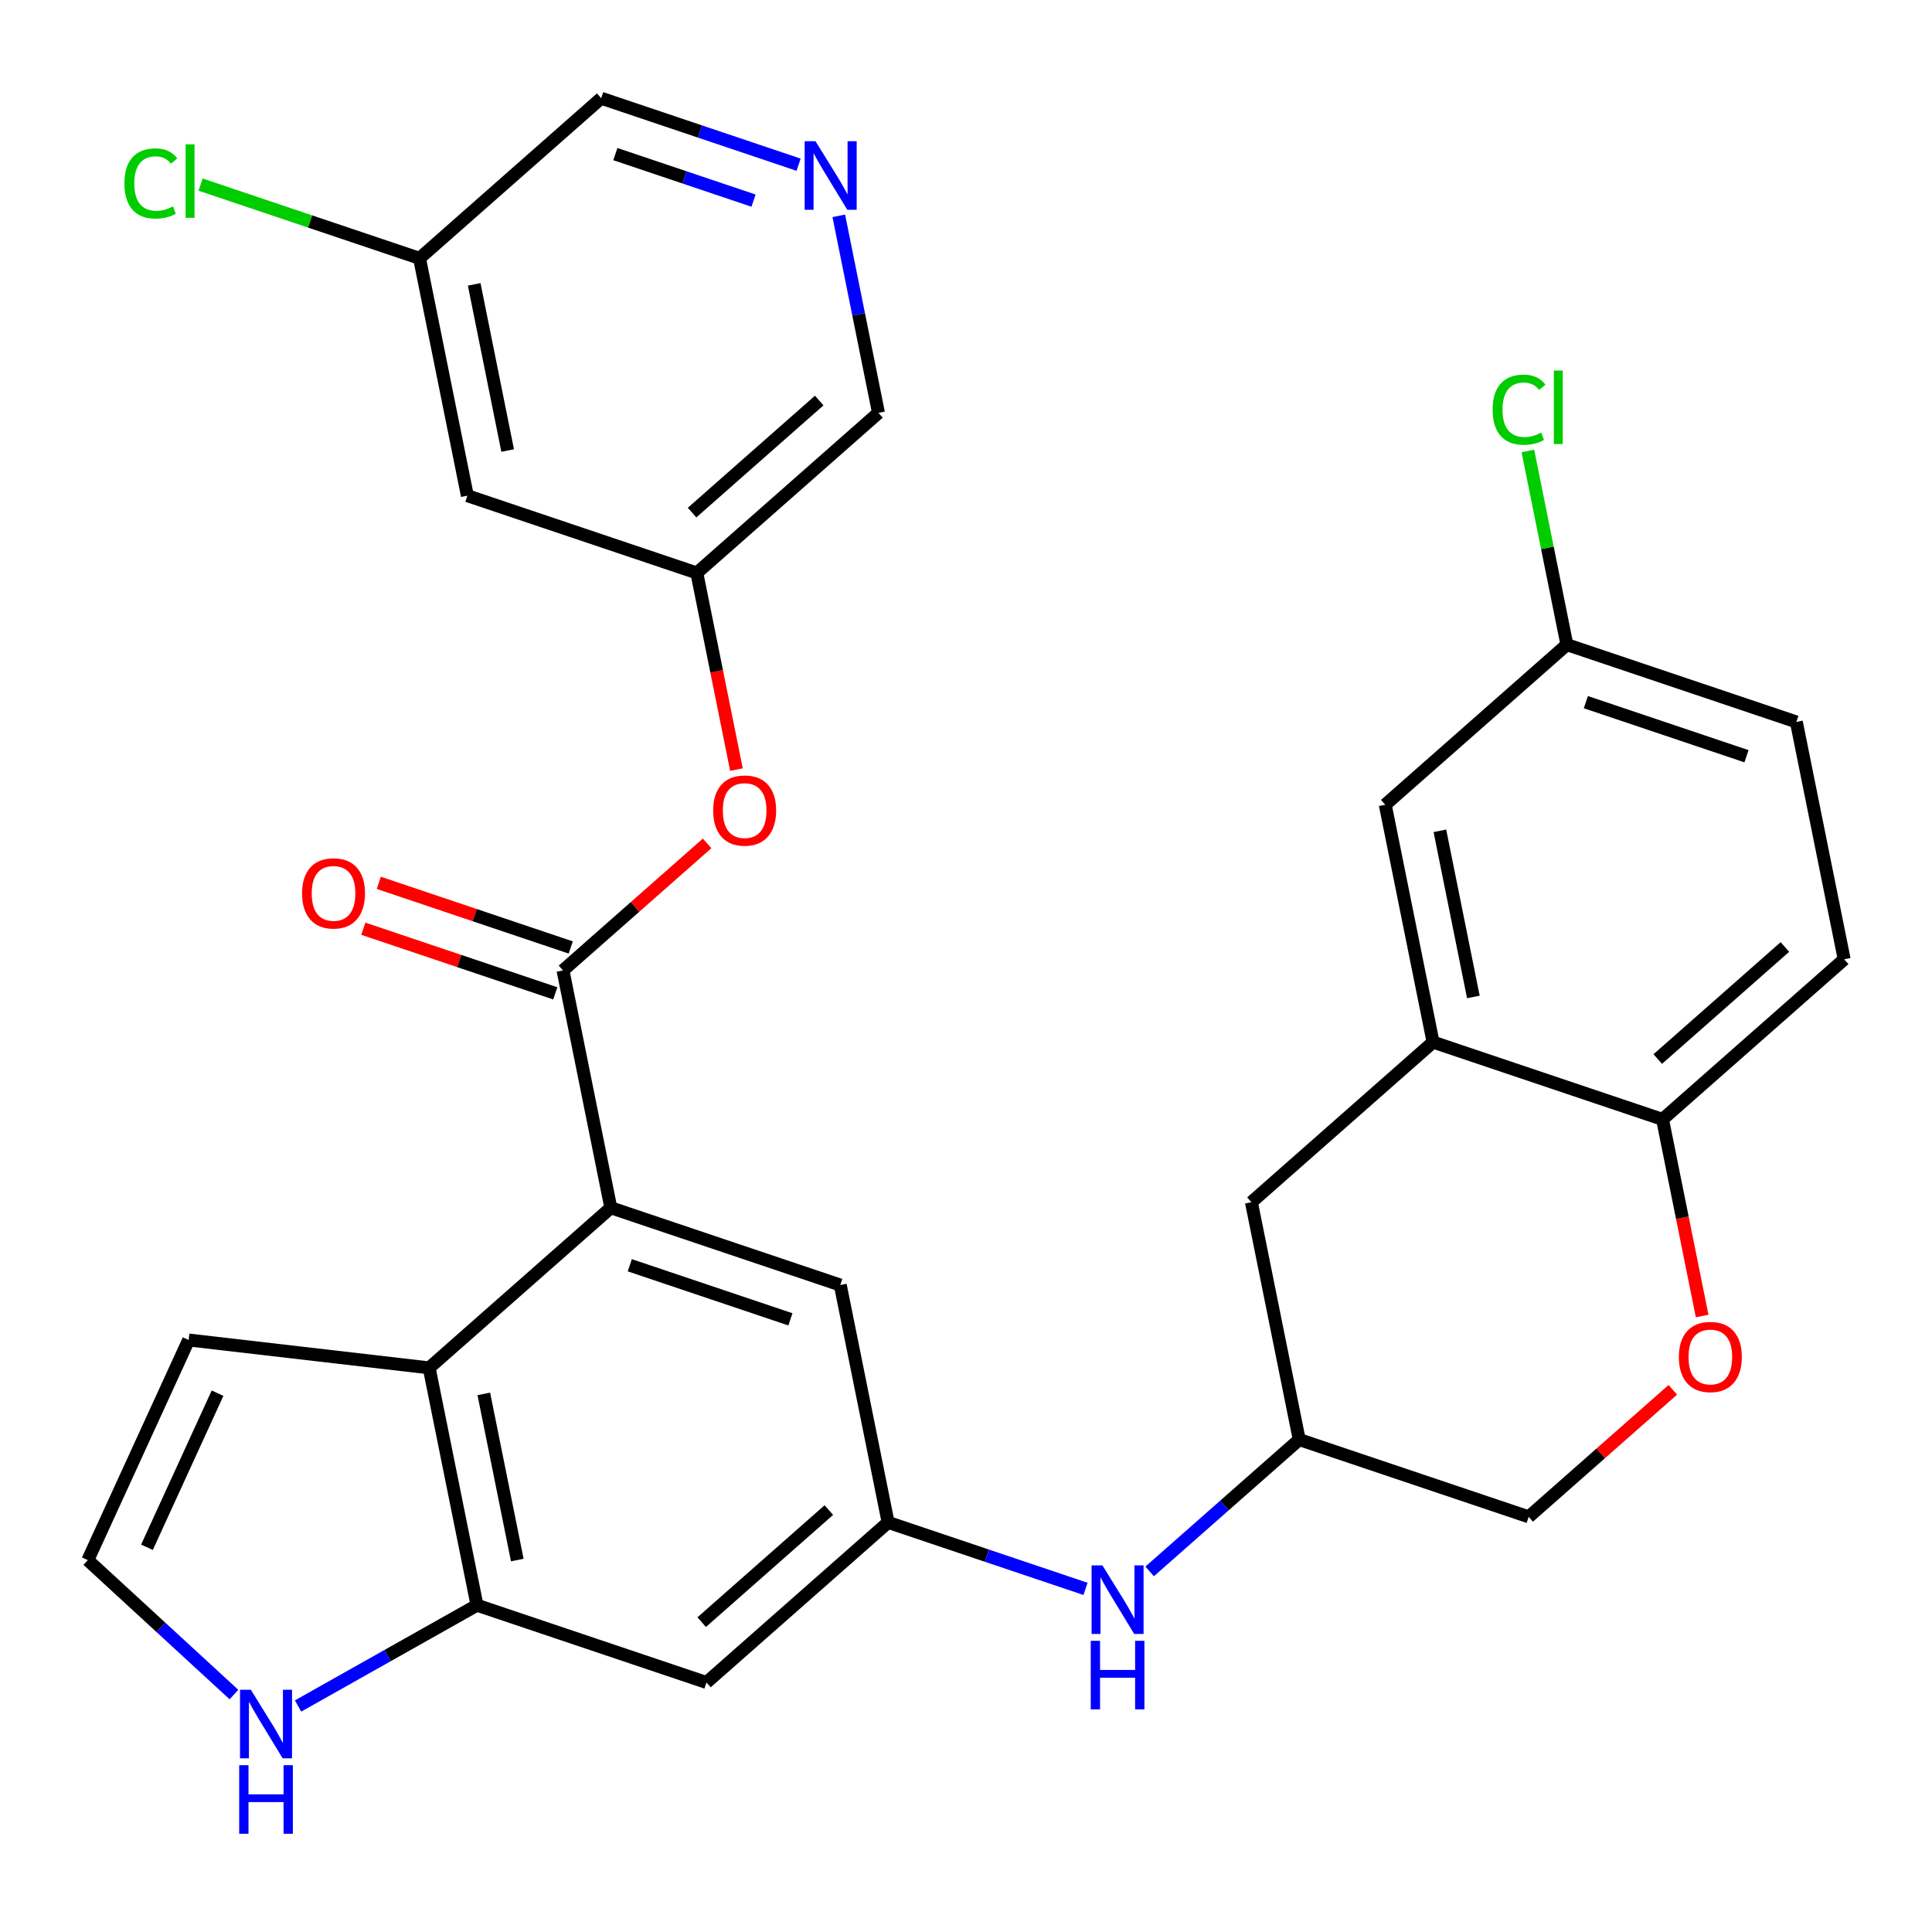 <?xml version='1.0' encoding='iso-8859-1'?>
<svg version='1.1' baseProfile='full'
              xmlns='http://www.w3.org/2000/svg'
                      xmlns:rdkit='http://www.rdkit.org/xml'
                      xmlns:xlink='http://www.w3.org/1999/xlink'
                  xml:space='preserve'
width='300px' height='300px' viewBox='0 0 300 300'>
<!-- END OF HEADER -->
<rect style='opacity:1.0;fill:#FFFFFF;stroke:none' width='300' height='300' x='0' y='0'> </rect>
<rect style='opacity:1.0;fill:#FFFFFF;stroke:none' width='300' height='300' x='0' y='0'> </rect>
<path class='bond-0 atom-0 atom-1' d='M 56.418,144.212 L 71.32,149.23' style='fill:none;fill-rule:evenodd;stroke:#FF0000;stroke-width:2.0px;stroke-linecap:butt;stroke-linejoin:miter;stroke-opacity:1' />
<path class='bond-0 atom-0 atom-1' d='M 71.32,149.23 L 86.223,154.248' style='fill:none;fill-rule:evenodd;stroke:#000000;stroke-width:2.0px;stroke-linecap:butt;stroke-linejoin:miter;stroke-opacity:1' />
<path class='bond-0 atom-0 atom-1' d='M 58.818,137.086 L 73.72,142.104' style='fill:none;fill-rule:evenodd;stroke:#FF0000;stroke-width:2.0px;stroke-linecap:butt;stroke-linejoin:miter;stroke-opacity:1' />
<path class='bond-0 atom-0 atom-1' d='M 73.72,142.104 L 88.622,147.122' style='fill:none;fill-rule:evenodd;stroke:#000000;stroke-width:2.0px;stroke-linecap:butt;stroke-linejoin:miter;stroke-opacity:1' />
<path class='bond-1 atom-1 atom-2' d='M 87.422,150.685 L 98.612,140.823' style='fill:none;fill-rule:evenodd;stroke:#000000;stroke-width:2.0px;stroke-linecap:butt;stroke-linejoin:miter;stroke-opacity:1' />
<path class='bond-1 atom-1 atom-2' d='M 98.612,140.823 L 109.801,130.962' style='fill:none;fill-rule:evenodd;stroke:#FF0000;stroke-width:2.0px;stroke-linecap:butt;stroke-linejoin:miter;stroke-opacity:1' />
<path class='bond-9 atom-1 atom-10' d='M 87.422,150.685 L 94.848,187.542' style='fill:none;fill-rule:evenodd;stroke:#000000;stroke-width:2.0px;stroke-linecap:butt;stroke-linejoin:miter;stroke-opacity:1' />
<path class='bond-2 atom-2 atom-3' d='M 114.355,119.502 L 111.279,104.235' style='fill:none;fill-rule:evenodd;stroke:#FF0000;stroke-width:2.0px;stroke-linecap:butt;stroke-linejoin:miter;stroke-opacity:1' />
<path class='bond-2 atom-2 atom-3' d='M 111.279,104.235 L 108.204,88.968' style='fill:none;fill-rule:evenodd;stroke:#000000;stroke-width:2.0px;stroke-linecap:butt;stroke-linejoin:miter;stroke-opacity:1' />
<path class='bond-3 atom-3 atom-4' d='M 108.204,88.968 L 136.41,64.109' style='fill:none;fill-rule:evenodd;stroke:#000000;stroke-width:2.0px;stroke-linecap:butt;stroke-linejoin:miter;stroke-opacity:1' />
<path class='bond-3 atom-3 atom-4' d='M 107.463,79.598 L 127.207,62.197' style='fill:none;fill-rule:evenodd;stroke:#000000;stroke-width:2.0px;stroke-linecap:butt;stroke-linejoin:miter;stroke-opacity:1' />
<path class='bond-30 atom-9 atom-3' d='M 72.572,76.97 L 108.204,88.968' style='fill:none;fill-rule:evenodd;stroke:#000000;stroke-width:2.0px;stroke-linecap:butt;stroke-linejoin:miter;stroke-opacity:1' />
<path class='bond-4 atom-4 atom-5' d='M 136.41,64.109 L 133.328,48.812' style='fill:none;fill-rule:evenodd;stroke:#000000;stroke-width:2.0px;stroke-linecap:butt;stroke-linejoin:miter;stroke-opacity:1' />
<path class='bond-4 atom-4 atom-5' d='M 133.328,48.812 L 130.247,33.516' style='fill:none;fill-rule:evenodd;stroke:#0000FF;stroke-width:2.0px;stroke-linecap:butt;stroke-linejoin:miter;stroke-opacity:1' />
<path class='bond-5 atom-5 atom-6' d='M 124.007,25.576 L 108.68,20.415' style='fill:none;fill-rule:evenodd;stroke:#0000FF;stroke-width:2.0px;stroke-linecap:butt;stroke-linejoin:miter;stroke-opacity:1' />
<path class='bond-5 atom-5 atom-6' d='M 108.68,20.415 L 93.353,15.254' style='fill:none;fill-rule:evenodd;stroke:#000000;stroke-width:2.0px;stroke-linecap:butt;stroke-linejoin:miter;stroke-opacity:1' />
<path class='bond-5 atom-5 atom-6' d='M 117.009,31.154 L 106.28,27.541' style='fill:none;fill-rule:evenodd;stroke:#0000FF;stroke-width:2.0px;stroke-linecap:butt;stroke-linejoin:miter;stroke-opacity:1' />
<path class='bond-5 atom-5 atom-6' d='M 106.28,27.541 L 95.551,23.928' style='fill:none;fill-rule:evenodd;stroke:#000000;stroke-width:2.0px;stroke-linecap:butt;stroke-linejoin:miter;stroke-opacity:1' />
<path class='bond-6 atom-6 atom-7' d='M 93.353,15.254 L 65.146,40.113' style='fill:none;fill-rule:evenodd;stroke:#000000;stroke-width:2.0px;stroke-linecap:butt;stroke-linejoin:miter;stroke-opacity:1' />
<path class='bond-7 atom-7 atom-8' d='M 65.146,40.113 L 48.146,34.389' style='fill:none;fill-rule:evenodd;stroke:#000000;stroke-width:2.0px;stroke-linecap:butt;stroke-linejoin:miter;stroke-opacity:1' />
<path class='bond-7 atom-7 atom-8' d='M 48.146,34.389 L 31.146,28.664' style='fill:none;fill-rule:evenodd;stroke:#00CC00;stroke-width:2.0px;stroke-linecap:butt;stroke-linejoin:miter;stroke-opacity:1' />
<path class='bond-8 atom-7 atom-9' d='M 65.146,40.113 L 72.572,76.97' style='fill:none;fill-rule:evenodd;stroke:#000000;stroke-width:2.0px;stroke-linecap:butt;stroke-linejoin:miter;stroke-opacity:1' />
<path class='bond-8 atom-7 atom-9' d='M 73.632,44.157 L 78.829,69.957' style='fill:none;fill-rule:evenodd;stroke:#000000;stroke-width:2.0px;stroke-linecap:butt;stroke-linejoin:miter;stroke-opacity:1' />
<path class='bond-10 atom-10 atom-11' d='M 94.848,187.542 L 130.48,199.54' style='fill:none;fill-rule:evenodd;stroke:#000000;stroke-width:2.0px;stroke-linecap:butt;stroke-linejoin:miter;stroke-opacity:1' />
<path class='bond-10 atom-10 atom-11' d='M 97.793,196.468 L 122.735,204.867' style='fill:none;fill-rule:evenodd;stroke:#000000;stroke-width:2.0px;stroke-linecap:butt;stroke-linejoin:miter;stroke-opacity:1' />
<path class='bond-31 atom-30 atom-10' d='M 66.641,212.401 L 94.848,187.542' style='fill:none;fill-rule:evenodd;stroke:#000000;stroke-width:2.0px;stroke-linecap:butt;stroke-linejoin:miter;stroke-opacity:1' />
<path class='bond-11 atom-11 atom-12' d='M 130.48,199.54 L 137.905,236.397' style='fill:none;fill-rule:evenodd;stroke:#000000;stroke-width:2.0px;stroke-linecap:butt;stroke-linejoin:miter;stroke-opacity:1' />
<path class='bond-12 atom-12 atom-13' d='M 137.905,236.397 L 153.232,241.558' style='fill:none;fill-rule:evenodd;stroke:#000000;stroke-width:2.0px;stroke-linecap:butt;stroke-linejoin:miter;stroke-opacity:1' />
<path class='bond-12 atom-12 atom-13' d='M 153.232,241.558 L 168.559,246.719' style='fill:none;fill-rule:evenodd;stroke:#0000FF;stroke-width:2.0px;stroke-linecap:butt;stroke-linejoin:miter;stroke-opacity:1' />
<path class='bond-24 atom-12 atom-25' d='M 137.905,236.397 L 109.699,261.256' style='fill:none;fill-rule:evenodd;stroke:#000000;stroke-width:2.0px;stroke-linecap:butt;stroke-linejoin:miter;stroke-opacity:1' />
<path class='bond-24 atom-12 atom-25' d='M 128.702,234.485 L 108.958,251.886' style='fill:none;fill-rule:evenodd;stroke:#000000;stroke-width:2.0px;stroke-linecap:butt;stroke-linejoin:miter;stroke-opacity:1' />
<path class='bond-13 atom-13 atom-14' d='M 178.515,244.008 L 190.129,233.772' style='fill:none;fill-rule:evenodd;stroke:#0000FF;stroke-width:2.0px;stroke-linecap:butt;stroke-linejoin:miter;stroke-opacity:1' />
<path class='bond-13 atom-13 atom-14' d='M 190.129,233.772 L 201.744,223.536' style='fill:none;fill-rule:evenodd;stroke:#000000;stroke-width:2.0px;stroke-linecap:butt;stroke-linejoin:miter;stroke-opacity:1' />
<path class='bond-14 atom-14 atom-15' d='M 201.744,223.536 L 237.376,235.534' style='fill:none;fill-rule:evenodd;stroke:#000000;stroke-width:2.0px;stroke-linecap:butt;stroke-linejoin:miter;stroke-opacity:1' />
<path class='bond-32 atom-24 atom-14' d='M 194.318,186.679 L 201.744,223.536' style='fill:none;fill-rule:evenodd;stroke:#000000;stroke-width:2.0px;stroke-linecap:butt;stroke-linejoin:miter;stroke-opacity:1' />
<path class='bond-15 atom-15 atom-16' d='M 237.376,235.534 L 248.565,225.673' style='fill:none;fill-rule:evenodd;stroke:#000000;stroke-width:2.0px;stroke-linecap:butt;stroke-linejoin:miter;stroke-opacity:1' />
<path class='bond-15 atom-15 atom-16' d='M 248.565,225.673 L 259.755,215.811' style='fill:none;fill-rule:evenodd;stroke:#FF0000;stroke-width:2.0px;stroke-linecap:butt;stroke-linejoin:miter;stroke-opacity:1' />
<path class='bond-16 atom-16 atom-17' d='M 264.308,204.351 L 261.233,189.084' style='fill:none;fill-rule:evenodd;stroke:#FF0000;stroke-width:2.0px;stroke-linecap:butt;stroke-linejoin:miter;stroke-opacity:1' />
<path class='bond-16 atom-16 atom-17' d='M 261.233,189.084 L 258.157,173.818' style='fill:none;fill-rule:evenodd;stroke:#000000;stroke-width:2.0px;stroke-linecap:butt;stroke-linejoin:miter;stroke-opacity:1' />
<path class='bond-17 atom-17 atom-18' d='M 258.157,173.818 L 286.364,148.959' style='fill:none;fill-rule:evenodd;stroke:#000000;stroke-width:2.0px;stroke-linecap:butt;stroke-linejoin:miter;stroke-opacity:1' />
<path class='bond-17 atom-17 atom-18' d='M 257.416,164.448 L 277.161,147.046' style='fill:none;fill-rule:evenodd;stroke:#000000;stroke-width:2.0px;stroke-linecap:butt;stroke-linejoin:miter;stroke-opacity:1' />
<path class='bond-34 atom-23 atom-17' d='M 222.525,161.82 L 258.157,173.818' style='fill:none;fill-rule:evenodd;stroke:#000000;stroke-width:2.0px;stroke-linecap:butt;stroke-linejoin:miter;stroke-opacity:1' />
<path class='bond-18 atom-18 atom-19' d='M 286.364,148.959 L 278.938,112.101' style='fill:none;fill-rule:evenodd;stroke:#000000;stroke-width:2.0px;stroke-linecap:butt;stroke-linejoin:miter;stroke-opacity:1' />
<path class='bond-19 atom-19 atom-20' d='M 278.938,112.101 L 243.306,100.103' style='fill:none;fill-rule:evenodd;stroke:#000000;stroke-width:2.0px;stroke-linecap:butt;stroke-linejoin:miter;stroke-opacity:1' />
<path class='bond-19 atom-19 atom-20' d='M 271.194,117.428 L 246.251,109.029' style='fill:none;fill-rule:evenodd;stroke:#000000;stroke-width:2.0px;stroke-linecap:butt;stroke-linejoin:miter;stroke-opacity:1' />
<path class='bond-20 atom-20 atom-21' d='M 243.306,100.103 L 240.277,85.066' style='fill:none;fill-rule:evenodd;stroke:#000000;stroke-width:2.0px;stroke-linecap:butt;stroke-linejoin:miter;stroke-opacity:1' />
<path class='bond-20 atom-20 atom-21' d='M 240.277,85.066 L 237.247,70.029' style='fill:none;fill-rule:evenodd;stroke:#00CC00;stroke-width:2.0px;stroke-linecap:butt;stroke-linejoin:miter;stroke-opacity:1' />
<path class='bond-21 atom-20 atom-22' d='M 243.306,100.103 L 215.1,124.962' style='fill:none;fill-rule:evenodd;stroke:#000000;stroke-width:2.0px;stroke-linecap:butt;stroke-linejoin:miter;stroke-opacity:1' />
<path class='bond-22 atom-22 atom-23' d='M 215.1,124.962 L 222.525,161.82' style='fill:none;fill-rule:evenodd;stroke:#000000;stroke-width:2.0px;stroke-linecap:butt;stroke-linejoin:miter;stroke-opacity:1' />
<path class='bond-22 atom-22 atom-23' d='M 223.585,129.006 L 228.783,154.806' style='fill:none;fill-rule:evenodd;stroke:#000000;stroke-width:2.0px;stroke-linecap:butt;stroke-linejoin:miter;stroke-opacity:1' />
<path class='bond-23 atom-23 atom-24' d='M 222.525,161.82 L 194.318,186.679' style='fill:none;fill-rule:evenodd;stroke:#000000;stroke-width:2.0px;stroke-linecap:butt;stroke-linejoin:miter;stroke-opacity:1' />
<path class='bond-25 atom-25 atom-26' d='M 109.699,261.256 L 74.067,249.258' style='fill:none;fill-rule:evenodd;stroke:#000000;stroke-width:2.0px;stroke-linecap:butt;stroke-linejoin:miter;stroke-opacity:1' />
<path class='bond-26 atom-26 atom-27' d='M 74.067,249.258 L 60.176,257.082' style='fill:none;fill-rule:evenodd;stroke:#000000;stroke-width:2.0px;stroke-linecap:butt;stroke-linejoin:miter;stroke-opacity:1' />
<path class='bond-26 atom-26 atom-27' d='M 60.176,257.082 L 46.286,264.906' style='fill:none;fill-rule:evenodd;stroke:#0000FF;stroke-width:2.0px;stroke-linecap:butt;stroke-linejoin:miter;stroke-opacity:1' />
<path class='bond-33 atom-30 atom-26' d='M 66.641,212.401 L 74.067,249.258' style='fill:none;fill-rule:evenodd;stroke:#000000;stroke-width:2.0px;stroke-linecap:butt;stroke-linejoin:miter;stroke-opacity:1' />
<path class='bond-33 atom-30 atom-26' d='M 75.126,216.445 L 80.324,242.245' style='fill:none;fill-rule:evenodd;stroke:#000000;stroke-width:2.0px;stroke-linecap:butt;stroke-linejoin:miter;stroke-opacity:1' />
<path class='bond-27 atom-27 atom-28' d='M 36.33,263.131 L 24.983,252.694' style='fill:none;fill-rule:evenodd;stroke:#0000FF;stroke-width:2.0px;stroke-linecap:butt;stroke-linejoin:miter;stroke-opacity:1' />
<path class='bond-27 atom-27 atom-28' d='M 24.983,252.694 L 13.636,242.256' style='fill:none;fill-rule:evenodd;stroke:#000000;stroke-width:2.0px;stroke-linecap:butt;stroke-linejoin:miter;stroke-opacity:1' />
<path class='bond-28 atom-28 atom-29' d='M 13.636,242.256 L 29.293,208.074' style='fill:none;fill-rule:evenodd;stroke:#000000;stroke-width:2.0px;stroke-linecap:butt;stroke-linejoin:miter;stroke-opacity:1' />
<path class='bond-28 atom-28 atom-29' d='M 22.821,240.26 L 33.781,216.332' style='fill:none;fill-rule:evenodd;stroke:#000000;stroke-width:2.0px;stroke-linecap:butt;stroke-linejoin:miter;stroke-opacity:1' />
<path class='bond-29 atom-29 atom-30' d='M 29.293,208.074 L 66.641,212.401' style='fill:none;fill-rule:evenodd;stroke:#000000;stroke-width:2.0px;stroke-linecap:butt;stroke-linejoin:miter;stroke-opacity:1' />
<path  class='atom-0' d='M 46.903 138.717
Q 46.903 136.16, 48.166 134.731
Q 49.429 133.303, 51.79 133.303
Q 54.151 133.303, 55.415 134.731
Q 56.678 136.16, 56.678 138.717
Q 56.678 141.303, 55.4 142.777
Q 54.121 144.236, 51.79 144.236
Q 49.444 144.236, 48.166 142.777
Q 46.903 141.319, 46.903 138.717
M 51.79 143.033
Q 53.415 143.033, 54.287 141.95
Q 55.174 140.852, 55.174 138.717
Q 55.174 136.626, 54.287 135.574
Q 53.415 134.506, 51.79 134.506
Q 50.166 134.506, 49.279 135.559
Q 48.407 136.611, 48.407 138.717
Q 48.407 140.867, 49.279 141.95
Q 50.166 143.033, 51.79 143.033
' fill='#FF0000'/>
<path  class='atom-2' d='M 110.741 125.856
Q 110.741 123.299, 112.005 121.87
Q 113.268 120.442, 115.629 120.442
Q 117.99 120.442, 119.253 121.87
Q 120.517 123.299, 120.517 125.856
Q 120.517 128.442, 119.238 129.916
Q 117.96 131.375, 115.629 131.375
Q 113.283 131.375, 112.005 129.916
Q 110.741 128.457, 110.741 125.856
M 115.629 130.172
Q 117.253 130.172, 118.125 129.089
Q 119.013 127.991, 119.013 125.856
Q 119.013 123.765, 118.125 122.712
Q 117.253 121.645, 115.629 121.645
Q 114.005 121.645, 113.117 122.697
Q 112.245 123.75, 112.245 125.856
Q 112.245 128.006, 113.117 129.089
Q 114.005 130.172, 115.629 130.172
' fill='#FF0000'/>
<path  class='atom-5' d='M 126.631 21.928
L 130.12 27.568
Q 130.466 28.124, 131.023 29.132
Q 131.579 30.139, 131.609 30.2
L 131.609 21.928
L 133.023 21.928
L 133.023 32.576
L 131.564 32.576
L 127.819 26.41
Q 127.383 25.688, 126.917 24.861
Q 126.466 24.034, 126.33 23.778
L 126.33 32.576
L 124.947 32.576
L 124.947 21.928
L 126.631 21.928
' fill='#0000FF'/>
<path  class='atom-8' d='M 19.318 28.483
Q 19.318 25.837, 20.551 24.453
Q 21.799 23.054, 24.16 23.054
Q 26.356 23.054, 27.529 24.603
L 26.536 25.415
Q 25.679 24.288, 24.16 24.288
Q 22.551 24.288, 21.694 25.37
Q 20.852 26.438, 20.852 28.483
Q 20.852 30.589, 21.724 31.672
Q 22.611 32.755, 24.326 32.755
Q 25.499 32.755, 26.867 32.048
L 27.288 33.176
Q 26.732 33.536, 25.89 33.747
Q 25.048 33.958, 24.115 33.958
Q 21.799 33.958, 20.551 32.544
Q 19.318 31.13, 19.318 28.483
' fill='#00CC00'/>
<path  class='atom-8' d='M 28.822 22.408
L 30.206 22.408
L 30.206 33.822
L 28.822 33.822
L 28.822 22.408
' fill='#00CC00'/>
<path  class='atom-13' d='M 171.184 243.071
L 174.673 248.711
Q 175.019 249.268, 175.575 250.275
Q 176.131 251.283, 176.161 251.343
L 176.161 243.071
L 177.575 243.071
L 177.575 253.719
L 176.116 253.719
L 172.372 247.553
Q 171.936 246.831, 171.469 246.004
Q 171.018 245.177, 170.883 244.921
L 170.883 253.719
L 169.499 253.719
L 169.499 243.071
L 171.184 243.071
' fill='#0000FF'/>
<path  class='atom-13' d='M 169.371 254.784
L 170.815 254.784
L 170.815 259.311
L 176.259 259.311
L 176.259 254.784
L 177.703 254.784
L 177.703 265.432
L 176.259 265.432
L 176.259 260.514
L 170.815 260.514
L 170.815 265.432
L 169.371 265.432
L 169.371 254.784
' fill='#0000FF'/>
<path  class='atom-16' d='M 260.695 210.705
Q 260.695 208.148, 261.958 206.72
Q 263.221 205.291, 265.582 205.291
Q 267.944 205.291, 269.207 206.72
Q 270.47 208.148, 270.47 210.705
Q 270.47 213.292, 269.192 214.766
Q 267.913 216.224, 265.582 216.224
Q 263.236 216.224, 261.958 214.766
Q 260.695 213.307, 260.695 210.705
M 265.582 215.021
Q 267.207 215.021, 268.079 213.938
Q 268.966 212.841, 268.966 210.705
Q 268.966 208.615, 268.079 207.562
Q 267.207 206.494, 265.582 206.494
Q 263.958 206.494, 263.071 207.547
Q 262.199 208.6, 262.199 210.705
Q 262.199 212.856, 263.071 213.938
Q 263.958 215.021, 265.582 215.021
' fill='#FF0000'/>
<path  class='atom-21' d='M 231.775 63.614
Q 231.775 60.968, 233.008 59.584
Q 234.257 58.185, 236.618 58.185
Q 238.813 58.185, 239.987 59.734
L 238.994 60.547
Q 238.137 59.419, 236.618 59.419
Q 235.009 59.419, 234.151 60.501
Q 233.309 61.569, 233.309 63.614
Q 233.309 65.72, 234.181 66.803
Q 235.069 67.885, 236.783 67.885
Q 237.956 67.885, 239.325 67.179
L 239.746 68.307
Q 239.189 68.668, 238.347 68.878
Q 237.505 69.089, 236.573 69.089
Q 234.257 69.089, 233.008 67.675
Q 231.775 66.261, 231.775 63.614
' fill='#00CC00'/>
<path  class='atom-21' d='M 241.28 57.539
L 242.663 57.539
L 242.663 68.953
L 241.28 68.953
L 241.28 57.539
' fill='#00CC00'/>
<path  class='atom-27' d='M 38.954 262.386
L 42.443 268.026
Q 42.789 268.582, 43.346 269.59
Q 43.902 270.597, 43.932 270.658
L 43.932 262.386
L 45.346 262.386
L 45.346 273.034
L 43.887 273.034
L 40.142 266.868
Q 39.706 266.146, 39.24 265.319
Q 38.789 264.492, 38.653 264.236
L 38.653 273.034
L 37.27 273.034
L 37.27 262.386
L 38.954 262.386
' fill='#0000FF'/>
<path  class='atom-27' d='M 37.142 274.099
L 38.586 274.099
L 38.586 278.625
L 44.03 278.625
L 44.03 274.099
L 45.474 274.099
L 45.474 284.746
L 44.03 284.746
L 44.03 279.828
L 38.586 279.828
L 38.586 284.746
L 37.142 284.746
L 37.142 274.099
' fill='#0000FF'/>
</svg>
